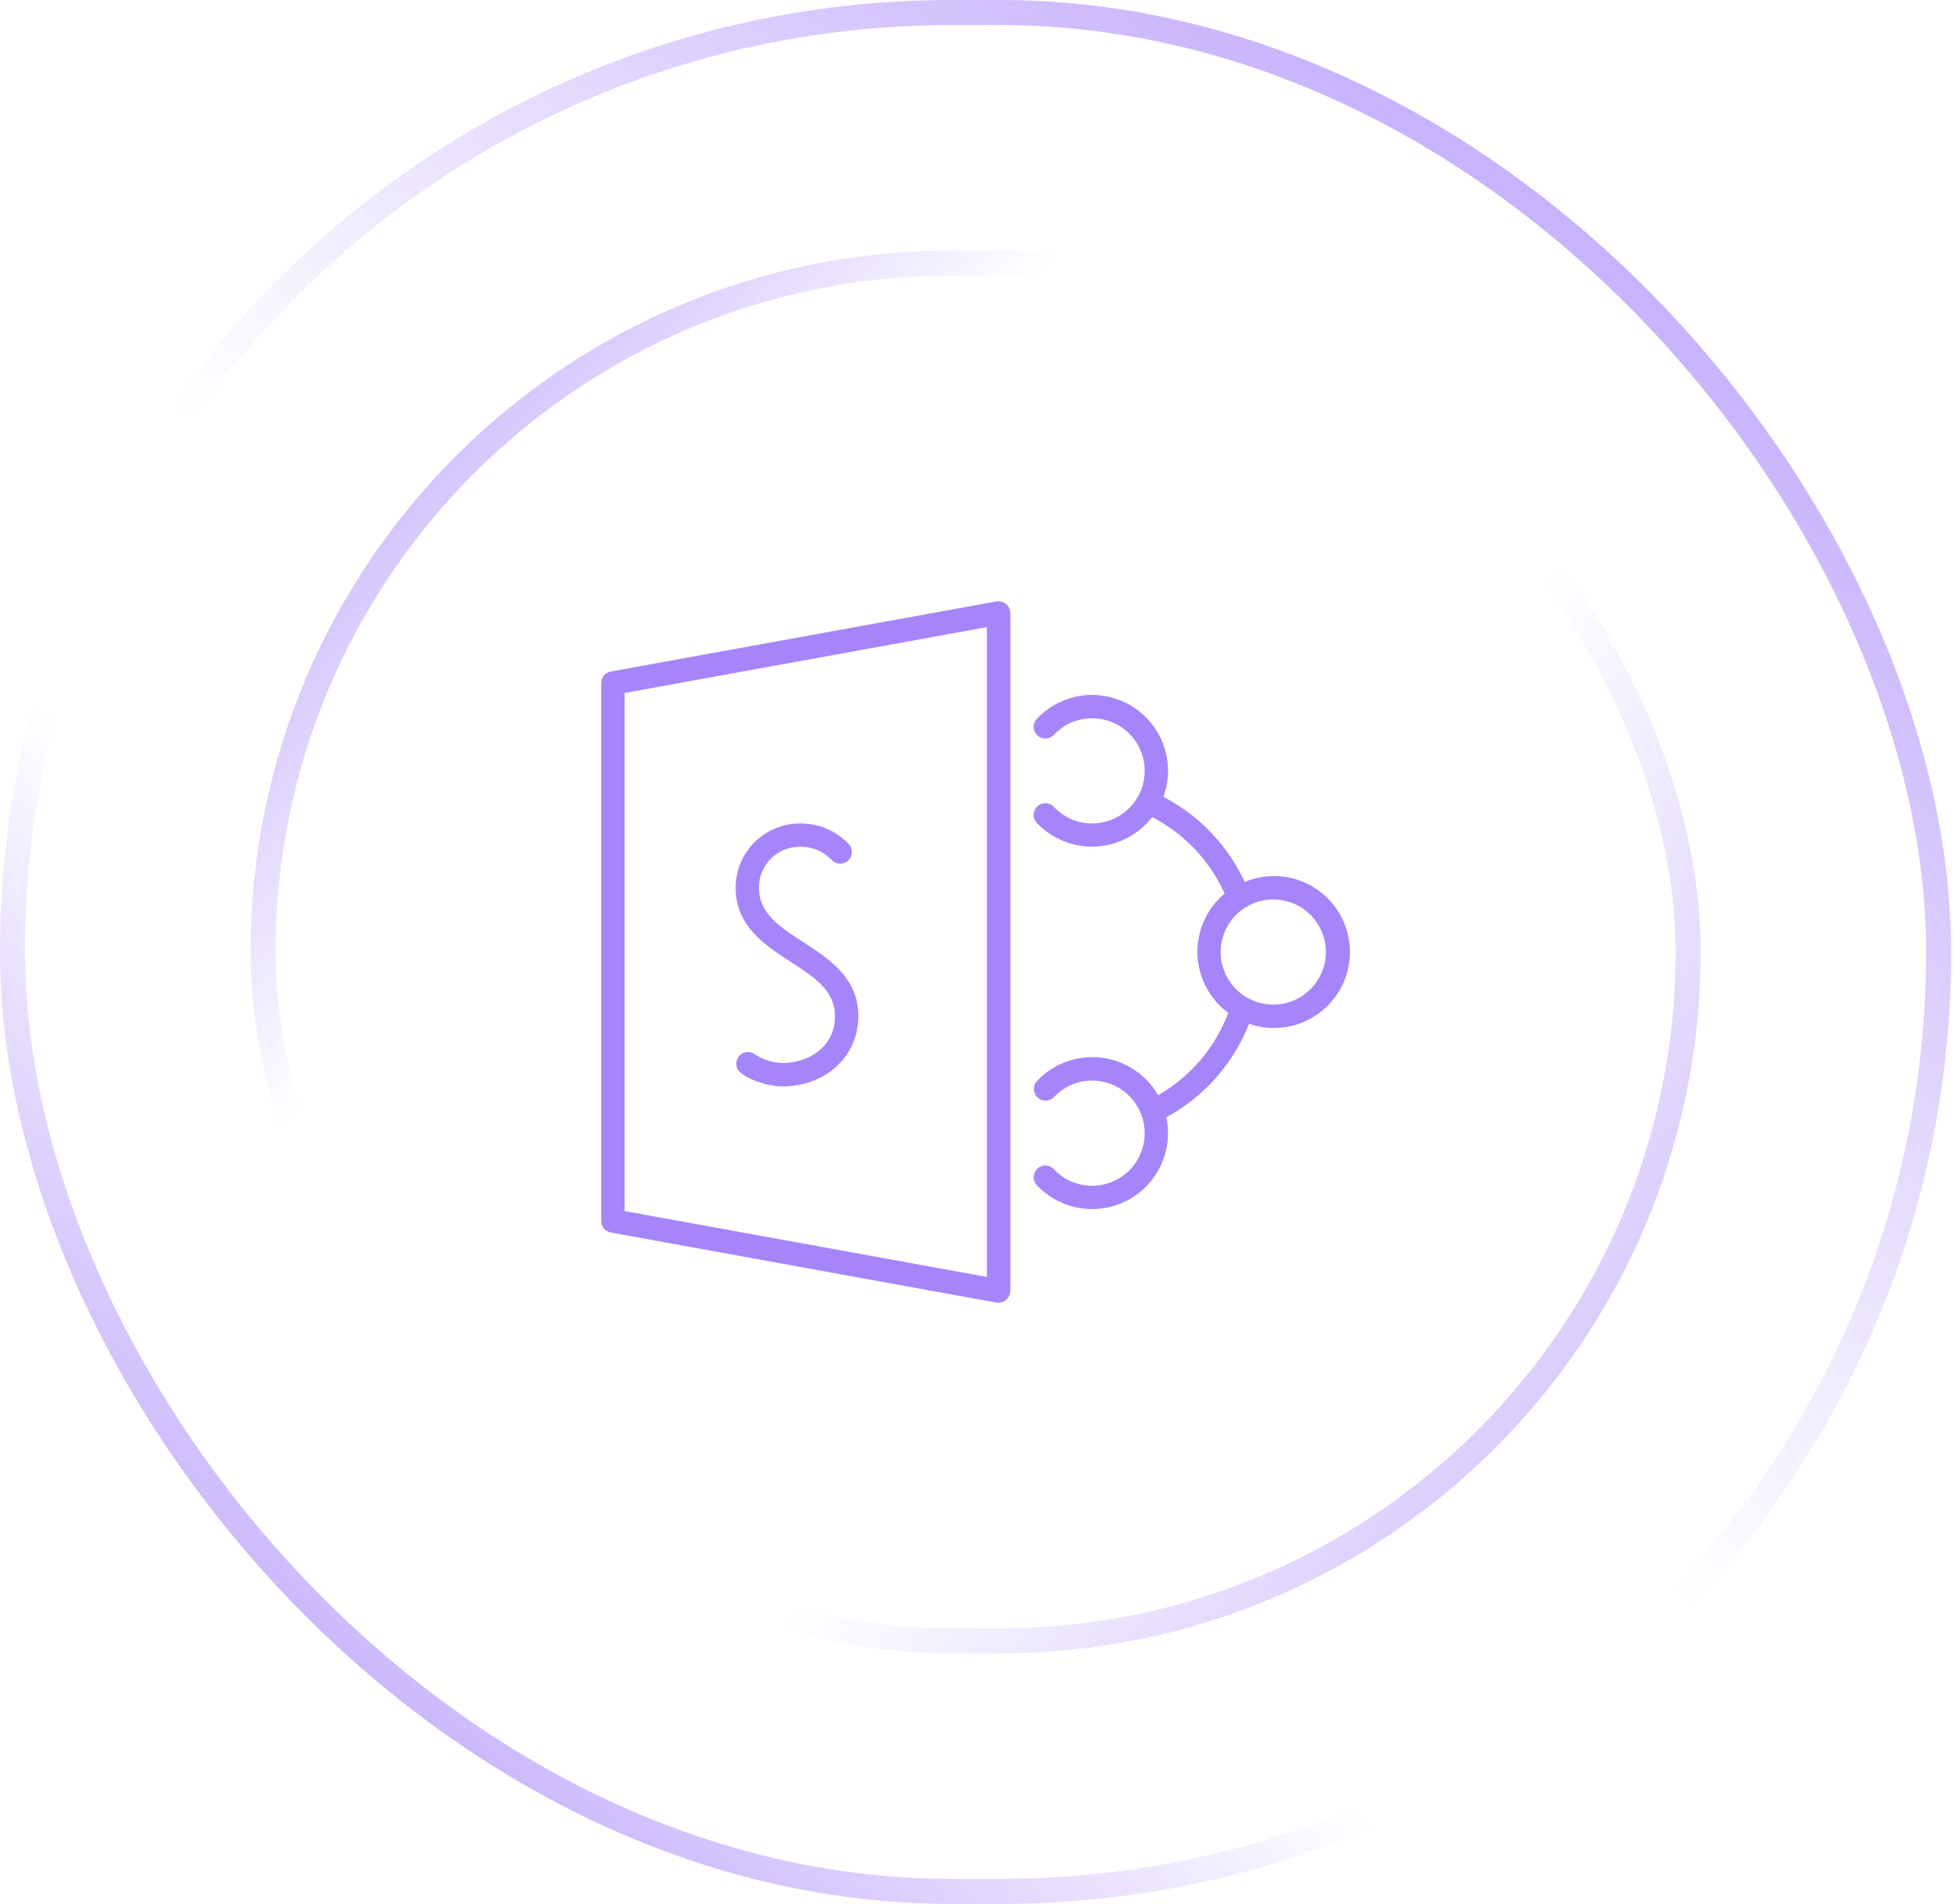 <svg width="78" height="76" viewBox="0 0 78 76" fill="none" xmlns="http://www.w3.org/2000/svg">
<rect x="0.5" y="0.5" width="76.887" height="75" rx="37.5" stroke="url(#paint0_linear_81_1569)"/>
<rect x="0.5" y="0.5" width="76.887" height="75" rx="37.5" stroke="url(#paint1_linear_81_1569)"/>
<rect x="10.5" y="10.5" width="56.887" height="55" rx="27.5" stroke="url(#paint2_linear_81_1569)"/>
<rect x="10.5" y="10.5" width="56.887" height="55" rx="27.5" stroke="url(#paint3_linear_81_1569)"/>
<path d="M39.778 24.006L24.383 26.805C24.274 26.825 24.176 26.883 24.106 26.968C24.036 27.054 23.998 27.161 24 27.272V48.732C23.998 48.843 24.036 48.95 24.106 49.036C24.176 49.121 24.274 49.179 24.383 49.199L39.778 51.998C39.806 52 39.834 52 39.862 51.998C39.986 51.998 40.105 51.949 40.192 51.861C40.279 51.774 40.329 51.655 40.329 51.532V24.473C40.329 24.404 40.314 24.337 40.285 24.274C40.256 24.212 40.213 24.157 40.161 24.113C40.109 24.069 40.047 24.036 39.981 24.017C39.915 23.998 39.846 23.995 39.778 24.006ZM39.396 50.972L24.933 48.343V27.662L39.396 25.033V50.972ZM50.826 34.97C50.435 34.973 50.048 35.053 49.687 35.203C49.008 33.744 47.867 32.55 46.44 31.807C46.563 31.475 46.626 31.124 46.627 30.771C46.627 30.164 46.444 29.57 46.103 29.068C45.761 28.566 45.277 28.178 44.713 27.954C44.148 27.73 43.529 27.68 42.937 27.812C42.344 27.944 41.804 28.251 41.388 28.692C41.303 28.783 41.257 28.903 41.261 29.027C41.264 29.151 41.317 29.269 41.407 29.354C41.498 29.439 41.618 29.485 41.742 29.481C41.866 29.477 41.984 29.424 42.069 29.334C42.264 29.124 42.5 28.957 42.762 28.843C43.025 28.729 43.308 28.671 43.594 28.672C44.151 28.672 44.685 28.893 45.079 29.286C45.472 29.68 45.694 30.214 45.694 30.771C45.694 31.328 45.472 31.862 45.079 32.255C44.685 32.649 44.151 32.87 43.594 32.87C43.308 32.871 43.025 32.813 42.762 32.699C42.5 32.585 42.264 32.417 42.069 32.208C41.984 32.117 41.866 32.065 41.742 32.061C41.618 32.057 41.498 32.103 41.407 32.188C41.317 32.273 41.264 32.391 41.261 32.514C41.257 32.639 41.303 32.759 41.388 32.849C41.689 33.167 42.055 33.416 42.462 33.579C42.868 33.742 43.305 33.814 43.742 33.792C44.18 33.77 44.607 33.654 44.995 33.45C45.383 33.247 45.722 32.963 45.99 32.616C47.272 33.277 48.292 34.353 48.883 35.669C48.531 35.964 48.251 36.335 48.063 36.754C47.876 37.172 47.786 37.628 47.8 38.087C47.814 38.545 47.932 38.995 48.145 39.401C48.358 39.807 48.66 40.16 49.029 40.433C48.508 41.82 47.518 42.982 46.23 43.717C45.994 43.307 45.666 42.958 45.271 42.698C44.876 42.438 44.426 42.273 43.957 42.218C43.487 42.163 43.011 42.218 42.566 42.38C42.122 42.541 41.722 42.804 41.397 43.148C41.312 43.238 41.266 43.359 41.27 43.483C41.274 43.607 41.327 43.724 41.417 43.809C41.507 43.894 41.628 43.94 41.752 43.936C41.876 43.933 41.993 43.88 42.078 43.789C42.273 43.582 42.507 43.417 42.768 43.304C43.029 43.191 43.31 43.133 43.594 43.134C44.151 43.134 44.685 43.355 45.079 43.749C45.472 44.143 45.694 44.676 45.694 45.233C45.694 45.79 45.472 46.324 45.079 46.718C44.685 47.111 44.151 47.333 43.594 47.333C43.308 47.334 43.025 47.275 42.762 47.161C42.5 47.047 42.264 46.88 42.069 46.67C41.984 46.58 41.866 46.527 41.742 46.523C41.618 46.52 41.498 46.565 41.407 46.65C41.317 46.736 41.264 46.853 41.261 46.977C41.257 47.101 41.303 47.221 41.388 47.312C41.842 47.793 42.441 48.112 43.093 48.221C43.746 48.331 44.416 48.223 45.002 47.916C45.588 47.609 46.057 47.118 46.338 46.519C46.619 45.92 46.697 45.246 46.559 44.599C48.064 43.781 49.233 42.46 49.86 40.867C50.278 41.012 50.722 41.064 51.162 41.019C51.602 40.974 52.026 40.834 52.406 40.607C52.786 40.381 53.112 40.075 53.361 39.709C53.61 39.344 53.776 38.928 53.847 38.492C53.919 38.056 53.894 37.609 53.775 37.183C53.655 36.758 53.444 36.363 53.156 36.028C52.868 35.692 52.511 35.423 52.108 35.241C51.705 35.058 51.268 34.965 50.826 34.97ZM50.826 40.102C50.41 40.102 50.004 39.978 49.659 39.748C49.314 39.517 49.045 39.189 48.886 38.806C48.727 38.422 48.685 38 48.767 37.593C48.847 37.185 49.047 36.811 49.341 36.518C49.635 36.224 50.009 36.024 50.416 35.943C50.823 35.862 51.245 35.904 51.629 36.062C52.013 36.221 52.34 36.49 52.571 36.836C52.802 37.181 52.925 37.587 52.925 38.002C52.925 38.559 52.704 39.093 52.31 39.487C51.916 39.88 51.382 40.102 50.826 40.102Z" fill="#A685FA"/>
<path d="M31.231 42.434C30.852 42.42 30.483 42.307 30.161 42.105C30.071 42.029 29.957 41.989 29.839 41.993C29.722 41.998 29.61 42.047 29.527 42.13C29.444 42.213 29.396 42.324 29.391 42.441C29.387 42.559 29.426 42.674 29.503 42.763C29.857 43.12 30.7 43.367 31.231 43.367C32.96 43.367 34.264 42.163 34.264 40.568C34.264 39.031 33.097 38.277 32.069 37.61C31.119 36.997 30.298 36.465 30.298 35.436C30.296 35.221 30.336 35.008 30.418 34.808C30.499 34.609 30.619 34.428 30.771 34.276C30.923 34.124 31.104 34.004 31.303 33.922C31.503 33.841 31.716 33.801 31.931 33.803C32.176 33.797 32.42 33.844 32.645 33.941C32.87 34.038 33.071 34.183 33.235 34.365C33.324 34.442 33.439 34.482 33.557 34.477C33.674 34.473 33.785 34.424 33.868 34.341C33.952 34.258 34 34.147 34.005 34.029C34.009 33.912 33.969 33.797 33.893 33.708C33.643 33.438 33.339 33.225 33.001 33.081C32.663 32.937 32.298 32.865 31.931 32.87C31.251 32.87 30.598 33.141 30.117 33.622C29.636 34.103 29.365 34.755 29.365 35.436C29.365 36.973 30.532 37.727 31.56 38.394C32.51 39.007 33.331 39.539 33.331 40.568C33.331 41.793 32.274 42.434 31.231 42.434Z" fill="#A685FA"/>
<defs>
<linearGradient id="paint0_linear_81_1569" x1="6.411" y1="80.171" x2="79.339" y2="-6.866" gradientUnits="userSpaceOnUse">
<stop stop-color="#A685FA"/>
<stop offset="0.324" stop-color="#A685FA" stop-opacity="0"/>
</linearGradient>
<linearGradient id="paint1_linear_81_1569" x1="77.65" y1="-9.732" x2="8.509" y2="77.659" gradientUnits="userSpaceOnUse">
<stop stop-color="#A685FA"/>
<stop offset="0.577" stop-color="#A685FA" stop-opacity="0"/>
</linearGradient>
<linearGradient id="paint2_linear_81_1569" x1="3.698" y1="13.161" x2="65.857" y2="68.035" gradientUnits="userSpaceOnUse">
<stop stop-color="#A685FA"/>
<stop offset="0.324" stop-color="#A685FA" stop-opacity="0"/>
</linearGradient>
<linearGradient id="paint3_linear_81_1569" x1="79.324" y1="78.645" x2="13.605" y2="30.525" gradientUnits="userSpaceOnUse">
<stop stop-color="#A685FA"/>
<stop offset="0.577" stop-color="#A685FA" stop-opacity="0"/>
</linearGradient>
</defs>
</svg>
